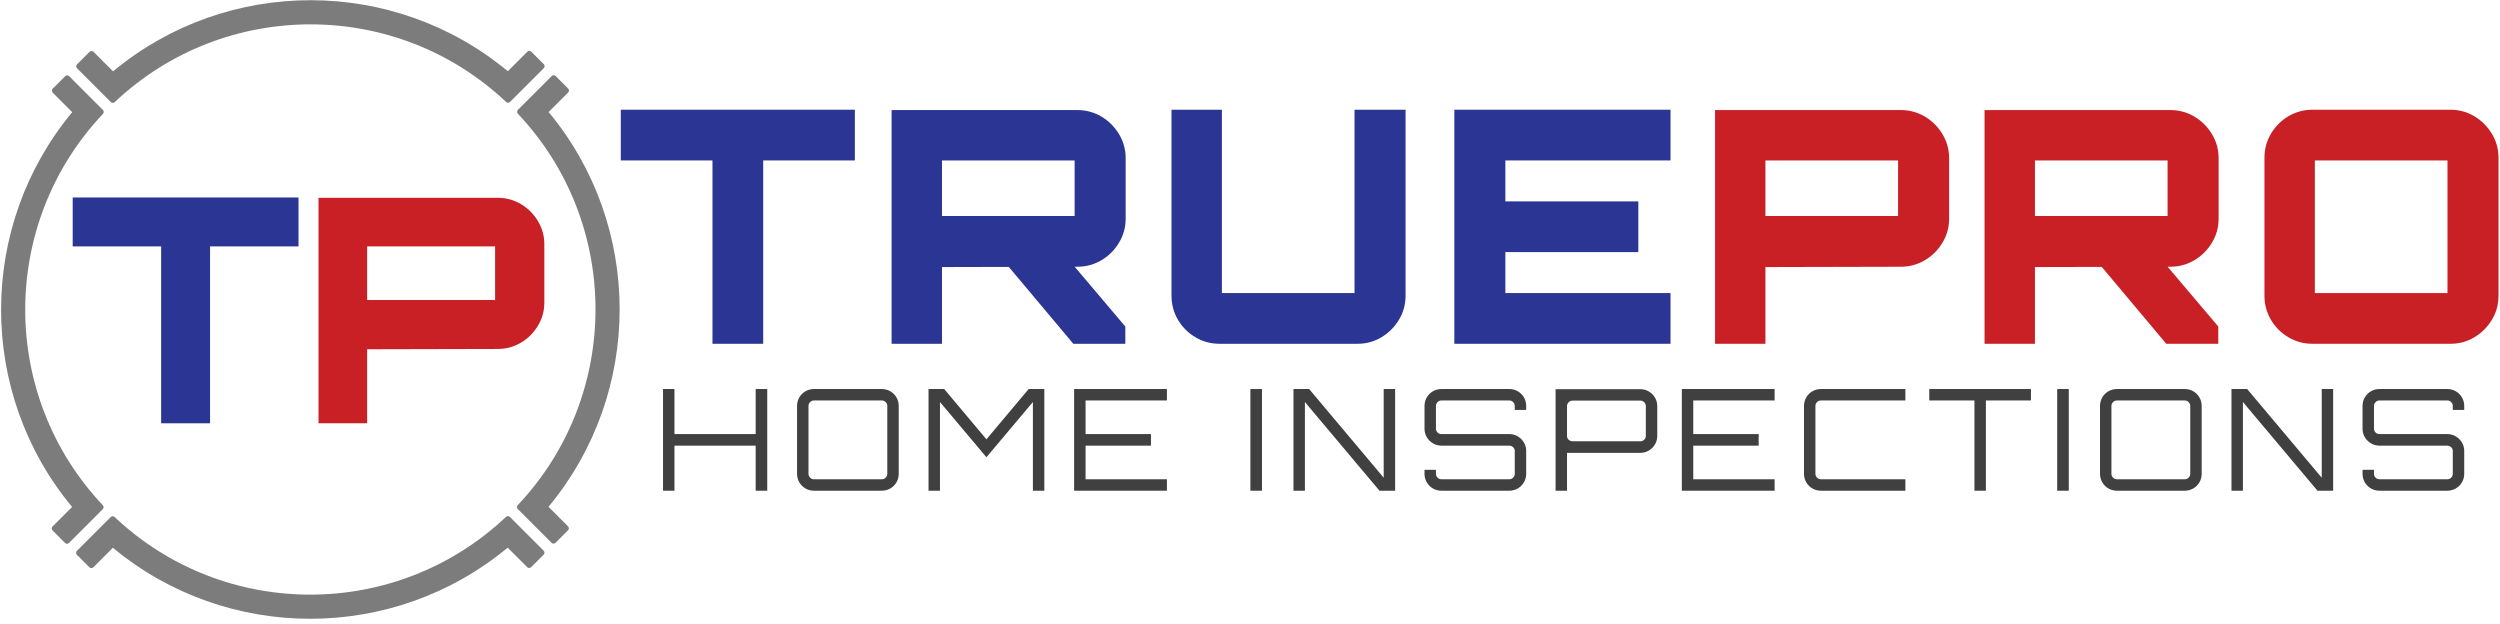 <?xml version="1.0" encoding="UTF-8" standalone="no"?>
<!DOCTYPE svg PUBLIC "-//W3C//DTD SVG 1.1//EN" "http://www.w3.org/Graphics/SVG/1.1/DTD/svg11.dtd">
<svg width="100%" height="100%" viewBox="0 0 449 112" version="1.1" xmlns="http://www.w3.org/2000/svg" xmlns:xlink="http://www.w3.org/1999/xlink" xml:space="preserve" xmlns:serif="http://www.serif.com/" style="fill-rule:evenodd;clip-rule:evenodd;stroke-linejoin:round;stroke-miterlimit:2;">
    <g transform="matrix(1,0,0,1,-30.507,-69.434)">
        <g transform="matrix(1.647,0,0,1.647,-52.897,15.179)">
            <g transform="matrix(-0.437,-0.437,0.129,-0.129,51.881,510.468)">
                <path d="M471.927,1644.08L475.051,1644.08C475.322,1644.08 475.542,1644.83 475.542,1645.75L475.542,1662.27C501.598,1670.46 522.366,1740.86 524.782,1829.18L529.657,1829.18C529.928,1829.18 530.148,1829.92 530.148,1830.84L530.148,1841.43C530.148,1842.35 529.928,1843.09 529.657,1843.09L521.227,1843.09C520.961,1843.09 520.744,1842.38 520.736,1841.48C519.975,1751.3 498.517,1678.56 471.913,1675.99C471.647,1675.96 471.436,1675.22 471.436,1674.32L471.436,1645.75C471.436,1644.83 471.656,1644.08 471.927,1644.08ZM530.148,1851.44L530.148,1862.03C530.148,1862.94 529.928,1863.69 529.657,1863.69L524.782,1863.69C522.366,1952.01 501.598,2022.41 475.542,2030.6L475.542,2047.12C475.542,2048.04 475.322,2048.78 475.051,2048.78L471.927,2048.78C471.656,2048.78 471.436,2048.04 471.436,2047.12L471.436,2018.54C471.436,2017.64 471.647,2016.91 471.913,2016.88C498.517,2014.3 519.975,1941.57 520.736,1851.39C520.744,1850.49 520.961,1849.77 521.227,1849.77L529.657,1849.77C529.928,1849.77 530.148,1850.52 530.148,1851.44ZM468.974,2048.78L465.85,2048.78C465.579,2048.78 465.359,2048.04 465.359,2047.12C465.359,2047.12 465.359,2030.6 465.36,2030.6C439.303,2022.41 418.535,1952.01 416.119,1863.69L411.244,1863.69C410.973,1863.69 410.753,1862.94 410.753,1862.03L410.753,1851.44C410.753,1850.52 410.973,1849.77 411.244,1849.77L419.675,1849.77C419.94,1849.77 420.158,1850.49 420.165,1851.39C420.926,1941.57 442.384,2014.3 468.988,2016.88C469.254,2016.91 469.465,2017.64 469.465,2018.54L469.465,2047.12C469.465,2048.04 469.245,2048.78 468.974,2048.78ZM410.753,1841.43L410.753,1830.84C410.753,1829.92 410.973,1829.18 411.244,1829.18L416.119,1829.18C418.535,1740.86 439.303,1670.46 465.359,1662.27L465.359,1645.75C465.359,1644.83 465.579,1644.08 465.85,1644.08L468.974,1644.08C469.245,1644.08 469.465,1644.83 469.465,1645.75L469.465,1674.32C469.465,1675.22 469.254,1675.96 468.988,1675.99C442.384,1678.56 420.926,1751.3 420.165,1841.48C420.158,1842.38 419.94,1843.09 419.675,1843.09L411.244,1843.09C410.973,1843.09 410.753,1842.35 410.753,1841.43Z" style="fill:rgb(124,124,124);"/>
            </g>
            <g transform="matrix(0.709,0,0,0.709,-175.245,-1385.87)">
                <path d="M428.178,2054.02L428.178,2025.82L414.078,2025.82L414.078,2018.02L450.078,2018.02L450.078,2025.82L435.978,2025.82L435.978,2054.02L428.178,2054.02Z" style="fill:rgb(43,53,147);fill-rule:nonzero;"/>
                <path d="M483.678,2054.02L473.228,2041.57L483.378,2041.57L491.678,2051.37L491.678,2054.02L483.678,2054.02ZM455.728,2054.02L455.728,2018.07L484.278,2018.07C485.628,2018.07 486.866,2018.41 487.991,2019.07C489.116,2019.74 490.02,2020.64 490.703,2021.77C491.387,2022.91 491.728,2024.14 491.728,2025.47L491.728,2034.77C491.728,2036.11 491.387,2037.34 490.703,2038.47C490.02,2039.61 489.116,2040.51 487.991,2041.17C486.866,2041.84 485.628,2042.17 484.278,2042.17L463.478,2042.22L463.478,2054.02L455.728,2054.02ZM463.478,2034.37L483.878,2034.37L483.878,2025.82L463.478,2025.82L463.478,2034.37Z" style="fill:rgb(43,53,147);fill-rule:nonzero;"/>
                <path d="M506.178,2054.02C504.828,2054.02 503.591,2053.69 502.466,2053.02C501.341,2052.36 500.445,2051.46 499.778,2050.34C499.112,2049.21 498.778,2047.97 498.778,2046.62L498.778,2018.02L506.528,2018.02L506.528,2046.22L526.928,2046.22L526.928,2018.02L534.778,2018.02L534.778,2046.62C534.778,2047.97 534.437,2049.21 533.753,2050.34C533.07,2051.46 532.171,2052.36 531.057,2053.02C529.942,2053.69 528.716,2054.02 527.378,2054.02L506.178,2054.02Z" style="fill:rgb(43,53,147);fill-rule:nonzero;"/>
                <path d="M542.278,2054.02L542.278,2018.02L575.528,2018.02L575.528,2025.82L550.128,2025.82L550.128,2032.12L570.578,2032.12L570.578,2039.92L550.128,2039.92L550.128,2046.22L575.528,2046.22L575.528,2054.02L542.278,2054.02Z" style="fill:rgb(43,53,147);fill-rule:nonzero;"/>
                <path d="M582.378,2054.02L582.378,2018.07L610.928,2018.07C612.278,2018.07 613.516,2018.41 614.641,2019.07C615.766,2019.74 616.67,2020.64 617.353,2021.77C618.037,2022.91 618.378,2024.14 618.378,2025.47L618.378,2034.77C618.378,2036.11 618.037,2037.34 617.353,2038.47C616.67,2039.61 615.766,2040.51 614.641,2041.17C613.516,2041.84 612.278,2042.17 610.928,2042.17L590.128,2042.22L590.128,2054.02L582.378,2054.02ZM590.128,2034.37L610.528,2034.37L610.528,2025.82L590.128,2025.82L590.128,2034.37Z" style="fill:rgb(201,32,38);fill-rule:nonzero;"/>
                <path d="M651.778,2054.02L641.328,2041.57L651.478,2041.57L659.778,2051.37L659.778,2054.02L651.778,2054.02ZM623.828,2054.02L623.828,2018.07L652.378,2018.07C653.728,2018.07 654.966,2018.41 656.091,2019.07C657.216,2019.74 658.12,2020.64 658.803,2021.77C659.487,2022.91 659.828,2024.14 659.828,2025.47L659.828,2034.77C659.828,2036.11 659.487,2037.34 658.803,2038.47C658.12,2039.61 657.216,2040.51 656.091,2041.17C654.966,2041.84 653.728,2042.17 652.378,2042.17L631.578,2042.22L631.578,2054.02L623.828,2054.02ZM631.578,2034.37L651.978,2034.37L651.978,2025.82L631.578,2025.82L631.578,2034.37Z" style="fill:rgb(201,32,38);fill-rule:nonzero;"/>
                <path d="M674.278,2054.02C672.928,2054.02 671.691,2053.69 670.566,2053.02C669.441,2052.36 668.545,2051.46 667.878,2050.34C667.212,2049.21 666.878,2047.97 666.878,2046.62L666.878,2025.42C666.878,2024.07 667.212,2022.84 667.878,2021.71C668.545,2020.59 669.441,2019.69 670.566,2019.02C671.691,2018.36 672.928,2018.02 674.278,2018.02L695.478,2018.02C696.816,2018.02 698.042,2018.36 699.157,2019.02C700.271,2019.69 701.17,2020.59 701.853,2021.71C702.537,2022.84 702.878,2024.07 702.878,2025.42L702.878,2046.62C702.878,2047.97 702.537,2049.21 701.853,2050.34C701.17,2051.46 700.271,2052.36 699.157,2053.02C698.042,2053.69 696.816,2054.02 695.478,2054.02L674.278,2054.02ZM674.628,2046.22L695.028,2046.22L695.028,2025.82L674.628,2025.82L674.628,2046.22Z" style="fill:rgb(201,32,38);fill-rule:nonzero;"/>
            </g>
            <g transform="matrix(0.684,0,0,0.684,-224.662,-1325.85)">
                <path d="M428.178,2054.02L428.178,2025.82L414.078,2025.82L414.078,2018.02L450.078,2018.02L450.078,2025.82L435.978,2025.82L435.978,2054.02L428.178,2054.02Z" style="fill:rgb(43,53,147);fill-rule:nonzero;"/>
                <g transform="matrix(1,0,0,1,-129.109,0)">
                    <path d="M582.378,2054.02L582.378,2018.07L610.928,2018.07C612.278,2018.07 613.516,2018.41 614.641,2019.07C615.766,2019.74 616.67,2020.64 617.353,2021.77C618.037,2022.91 618.378,2024.14 618.378,2025.47L618.378,2034.77C618.378,2036.11 618.037,2037.34 617.353,2038.47C616.67,2039.61 615.766,2040.51 614.641,2041.17C613.516,2041.84 612.278,2042.17 610.928,2042.17L590.128,2042.22L590.128,2054.02L582.378,2054.02ZM590.128,2034.37L610.528,2034.37L610.528,2025.82L590.128,2025.82L590.128,2034.37Z" style="fill:rgb(201,32,38);fill-rule:nonzero;"/>
                </g>
            </g>
            <g transform="matrix(0.115,0,0,0.115,57.119,-166.517)">
                <g>
                    <g transform="matrix(1,0,0,1,564.729,2199.73)">
                        <path d="M7.633,0L7.633,-96.419L18.48,-96.419L18.48,-53.7L95.481,-53.7L95.481,-96.419L106.462,-96.419L106.462,0L95.481,0L95.481,-42.719L18.48,-42.719L18.48,0L7.633,0Z" style="fill:rgb(64,64,64);"/>
                    </g>
                    <g transform="matrix(1,0,0,1,692.216,2199.73)">
                        <path d="M23.301,0C20.355,0 17.654,-0.714 15.199,-2.143C12.744,-3.571 10.802,-5.513 9.374,-7.968C7.946,-10.423 7.231,-13.124 7.231,-16.07L7.231,-80.349C7.231,-83.295 7.946,-85.996 9.374,-88.451C10.802,-90.906 12.744,-92.848 15.199,-94.276C17.654,-95.705 20.355,-96.419 23.301,-96.419L87.58,-96.419C90.527,-96.419 93.227,-95.705 95.682,-94.276C98.137,-92.848 100.079,-90.906 101.508,-88.451C102.936,-85.996 103.65,-83.295 103.65,-80.349L103.65,-16.07C103.65,-13.124 102.936,-10.423 101.508,-7.968C100.079,-5.513 98.137,-3.571 95.682,-2.143C93.227,-0.714 90.527,0 87.58,0L23.301,0ZM23.301,-10.847L87.58,-10.847C89.009,-10.847 90.236,-11.36 91.263,-12.387C92.29,-13.414 92.803,-14.641 92.803,-16.07L92.803,-80.349C92.803,-81.777 92.29,-83.005 91.263,-84.032C90.236,-85.058 89.009,-85.572 87.58,-85.572L23.301,-85.572C21.873,-85.572 20.645,-85.058 19.619,-84.032C18.592,-83.005 18.079,-81.777 18.079,-80.349L18.079,-16.07C18.079,-14.641 18.592,-13.414 19.619,-12.387C20.645,-11.36 21.873,-10.847 23.301,-10.847Z" style="fill:rgb(64,64,64);"/>
                    </g>
                    <g transform="matrix(1,0,0,1,692.216,2199.73)">
                        <path d="M131.906,0L131.906,-96.419L146.771,-96.419L186.811,-48.745L226.852,-96.419L241.717,-96.419L241.717,0L230.869,0L230.869,-84.099L186.811,-31.738L142.753,-84.099L142.753,0L131.906,0Z" style="fill:rgb(64,64,64);"/>
                    </g>
                    <g transform="matrix(1,0,0,1,692.216,2199.73)">
                        <path d="M269.973,0L269.973,-96.419L357.955,-96.419L357.955,-85.572L280.82,-85.572L280.82,-53.7L342.823,-53.7L342.823,-42.719L280.82,-42.719L280.82,-10.847L357.955,-10.847L357.955,0L269.973,0Z" style="fill:rgb(64,64,64);"/>
                    </g>
                    <g transform="matrix(1,0,0,1,692.216,2199.73)">
                        <rect x="437.102" y="-96.419" width="10.981" height="96.419" style="fill:rgb(64,64,64);"/>
                    </g>
                    <g transform="matrix(1,0,0,1,692.216,2199.73)">
                        <path d="M477.943,0L477.943,-96.419L492.808,-96.419L563.515,-12.32L563.515,-96.419L574.362,-96.419L574.362,0L559.497,0L488.79,-84.099L488.79,0L477.943,0Z" style="fill:rgb(64,64,64);"/>
                    </g>
                    <g transform="matrix(1,0,0,1,692.216,2199.73)">
                        <path d="M618.283,0C615.337,0 612.637,-0.714 610.182,-2.143C607.726,-3.571 605.785,-5.513 604.356,-7.968C602.928,-10.423 602.214,-13.124 602.214,-16.07L602.214,-19.819L613.061,-19.819L613.061,-16.07C613.061,-14.641 613.574,-13.414 614.601,-12.387C615.627,-11.36 616.855,-10.847 618.283,-10.847L682.563,-10.847C683.991,-10.847 685.219,-11.36 686.245,-12.387C687.272,-13.414 687.785,-14.641 687.785,-16.07L687.785,-37.63C687.785,-39.059 687.272,-40.264 686.245,-41.246C685.219,-42.228 683.991,-42.719 682.563,-42.719L618.283,-42.719C615.337,-42.719 612.637,-43.455 610.182,-44.928C607.726,-46.402 605.785,-48.343 604.356,-50.754C602.928,-53.164 602.214,-55.843 602.214,-58.789L602.214,-80.349C602.214,-83.295 602.928,-85.996 604.356,-88.451C605.785,-90.906 607.726,-92.848 610.182,-94.276C612.637,-95.705 615.337,-96.419 618.283,-96.419L682.563,-96.419C685.509,-96.419 688.209,-95.705 690.665,-94.276C693.12,-92.848 695.061,-90.906 696.49,-88.451C697.918,-85.996 698.632,-83.295 698.632,-80.349L698.632,-76.599L687.785,-76.599L687.785,-80.349C687.785,-81.777 687.272,-83.005 686.245,-84.032C685.219,-85.058 683.991,-85.572 682.563,-85.572L618.283,-85.572C616.855,-85.572 615.627,-85.058 614.601,-84.032C613.574,-83.005 613.061,-81.777 613.061,-80.349L613.061,-58.789C613.061,-57.36 613.574,-56.155 614.601,-55.173C615.627,-54.191 616.855,-53.7 618.283,-53.7L682.563,-53.7C685.509,-53.7 688.209,-52.963 690.665,-51.49C693.12,-50.017 695.061,-48.075 696.49,-45.665C697.918,-43.255 698.632,-40.576 698.632,-37.63L698.632,-16.07C698.632,-13.124 697.918,-10.423 696.49,-7.968C695.061,-5.513 693.12,-3.571 690.665,-2.143C688.209,-0.714 685.509,0 682.563,0L618.283,0Z" style="fill:rgb(64,64,64);"/>
                    </g>
                    <g transform="matrix(1,0,0,1,692.216,2199.73)">
                        <path d="M726.493,0L726.493,-96.285L806.842,-96.285C809.788,-96.285 812.489,-95.548 814.944,-94.075C817.399,-92.602 819.341,-90.66 820.769,-88.25C822.198,-85.84 822.912,-83.161 822.912,-80.215L822.912,-51.959C822.912,-49.013 822.198,-46.335 820.769,-43.924C819.341,-41.514 817.399,-39.572 814.944,-38.099C812.489,-36.626 809.788,-35.889 806.842,-35.889L737.34,-35.889L737.34,0L726.493,0ZM742.563,-46.87L806.842,-46.87C808.271,-46.87 809.498,-47.361 810.525,-48.343C811.552,-49.325 812.065,-50.531 812.065,-51.959L812.065,-80.215C812.065,-81.644 811.552,-82.871 810.525,-83.898C809.498,-84.924 808.271,-85.438 806.842,-85.438L742.563,-85.438C741.135,-85.438 739.907,-84.924 738.88,-83.898C737.854,-82.871 737.34,-81.644 737.34,-80.215L737.34,-51.959C737.34,-50.531 737.854,-49.325 738.88,-48.343C739.907,-47.361 741.135,-46.87 742.563,-46.87Z" style="fill:rgb(64,64,64);"/>
                    </g>
                    <g transform="matrix(1,0,0,1,692.216,2199.73)">
                        <path d="M846.211,0L846.211,-96.419L934.193,-96.419L934.193,-85.572L857.058,-85.572L857.058,-53.7L919.061,-53.7L919.061,-42.719L857.058,-42.719L857.058,-10.847L934.193,-10.847L934.193,0L846.211,0Z" style="fill:rgb(64,64,64);"/>
                    </g>
                    <g transform="matrix(1,0,0,1,692.216,2199.73)">
                        <path d="M978.113,0C975.167,0 972.466,-0.714 970.011,-2.143C967.556,-3.571 965.614,-5.513 964.186,-7.968C962.757,-10.423 962.043,-13.124 962.043,-16.07L962.043,-80.349C962.043,-83.295 962.757,-85.996 964.186,-88.451C965.614,-90.906 967.556,-92.848 970.011,-94.276C972.466,-95.705 975.167,-96.419 978.113,-96.419L1058.19,-96.419L1058.19,-85.572L978.113,-85.572C976.685,-85.572 975.457,-85.058 974.43,-84.032C973.404,-83.005 972.89,-81.777 972.89,-80.349L972.89,-16.07C972.89,-14.641 973.404,-13.414 974.43,-12.387C975.457,-11.36 976.685,-10.847 978.113,-10.847L1058.19,-10.847L1058.19,0L978.113,0Z" style="fill:rgb(64,64,64);"/>
                    </g>
                    <g transform="matrix(1,0,0,1,692.216,2199.73)">
                        <path d="M1123.68,0L1123.68,-85.572L1080.83,-85.572L1080.83,-96.419L1177.25,-96.419L1177.25,-85.572L1134.53,-85.572L1134.53,0L1123.68,0Z" style="fill:rgb(64,64,64);"/>
                    </g>
                    <g transform="matrix(1,0,0,1,692.216,2199.73)">
                        <rect x="1202.15" y="-96.419" width="10.981" height="96.419" style="fill:rgb(64,64,64);"/>
                    </g>
                    <g transform="matrix(1,0,0,1,692.216,2199.73)">
                        <path d="M1258.81,0C1255.86,0 1253.16,-0.714 1250.7,-2.143C1248.25,-3.571 1246.31,-5.513 1244.88,-7.968C1243.45,-10.423 1242.74,-13.124 1242.74,-16.07L1242.74,-80.349C1242.74,-83.295 1243.45,-85.996 1244.88,-88.451C1246.31,-90.906 1248.25,-92.848 1250.7,-94.276C1253.16,-95.705 1255.86,-96.419 1258.81,-96.419L1323.08,-96.419C1326.03,-96.419 1328.73,-95.705 1331.19,-94.276C1333.64,-92.848 1335.58,-90.906 1337.01,-88.451C1338.44,-85.996 1339.15,-83.295 1339.15,-80.349L1339.15,-16.07C1339.15,-13.124 1338.44,-10.423 1337.01,-7.968C1335.58,-5.513 1333.64,-3.571 1331.19,-2.143C1328.73,-0.714 1326.03,0 1323.08,0L1258.81,0ZM1258.81,-10.847L1323.08,-10.847C1324.51,-10.847 1325.74,-11.36 1326.77,-12.387C1327.79,-13.414 1328.31,-14.641 1328.31,-16.07L1328.31,-80.349C1328.31,-81.777 1327.79,-83.005 1326.77,-84.032C1325.74,-85.058 1324.51,-85.572 1323.08,-85.572L1258.81,-85.572C1257.38,-85.572 1256.15,-85.058 1255.12,-84.032C1254.1,-83.005 1253.58,-81.777 1253.58,-80.349L1253.58,-16.07C1253.58,-14.641 1254.1,-13.414 1255.12,-12.387C1256.15,-11.36 1257.38,-10.847 1258.81,-10.847Z" style="fill:rgb(64,64,64);"/>
                    </g>
                    <g transform="matrix(1,0,0,1,692.216,2199.73)">
                        <path d="M1367.4,0L1367.4,-96.419L1382.27,-96.419L1452.98,-12.32L1452.98,-96.419L1463.82,-96.419L1463.82,0L1448.96,0L1378.25,-84.099L1378.25,0L1367.4,0Z" style="fill:rgb(64,64,64);"/>
                    </g>
                    <g transform="matrix(1,0,0,1,692.216,2199.73)">
                        <path d="M1507.75,0C1504.81,0 1502.11,-0.714 1499.65,-2.143C1497.2,-3.571 1495.26,-5.513 1493.83,-7.968C1492.4,-10.423 1491.68,-13.124 1491.68,-16.07L1491.68,-19.819L1502.53,-19.819L1502.53,-16.07C1502.53,-14.641 1503.04,-13.414 1504.07,-12.387C1505.1,-11.36 1506.33,-10.847 1507.75,-10.847L1572.03,-10.847C1573.46,-10.847 1574.69,-11.36 1575.72,-12.387C1576.74,-13.414 1577.26,-14.641 1577.26,-16.07L1577.26,-37.63C1577.26,-39.059 1576.74,-40.264 1575.72,-41.246C1574.69,-42.228 1573.46,-42.719 1572.03,-42.719L1507.75,-42.719C1504.81,-42.719 1502.11,-43.455 1499.65,-44.928C1497.2,-46.402 1495.26,-48.343 1493.83,-50.754C1492.4,-53.164 1491.68,-55.843 1491.68,-58.789L1491.68,-80.349C1491.68,-83.295 1492.4,-85.996 1493.83,-88.451C1495.26,-90.906 1497.2,-92.848 1499.65,-94.276C1502.11,-95.705 1504.81,-96.419 1507.75,-96.419L1572.03,-96.419C1574.98,-96.419 1577.68,-95.705 1580.13,-94.276C1582.59,-92.848 1584.53,-90.906 1585.96,-88.451C1587.39,-85.996 1588.1,-83.295 1588.1,-80.349L1588.1,-76.599L1577.26,-76.599L1577.26,-80.349C1577.26,-81.777 1576.74,-83.005 1575.72,-84.032C1574.69,-85.058 1573.46,-85.572 1572.03,-85.572L1507.75,-85.572C1506.33,-85.572 1505.1,-85.058 1504.07,-84.032C1503.04,-83.005 1502.53,-81.777 1502.53,-80.349L1502.53,-58.789C1502.53,-57.36 1503.04,-56.155 1504.07,-55.173C1505.1,-54.191 1506.33,-53.7 1507.75,-53.7L1572.03,-53.7C1574.98,-53.7 1577.68,-52.963 1580.13,-51.49C1582.59,-50.017 1584.53,-48.075 1585.96,-45.665C1587.39,-43.255 1588.1,-40.576 1588.1,-37.63L1588.1,-16.07C1588.1,-13.124 1587.39,-10.423 1585.96,-7.968C1584.53,-5.513 1582.59,-3.571 1580.13,-2.143C1577.68,-0.714 1574.98,0 1572.03,0L1507.75,0Z" style="fill:rgb(64,64,64);"/>
                    </g>
                </g>
            </g>
        </g>
    </g>
</svg>


